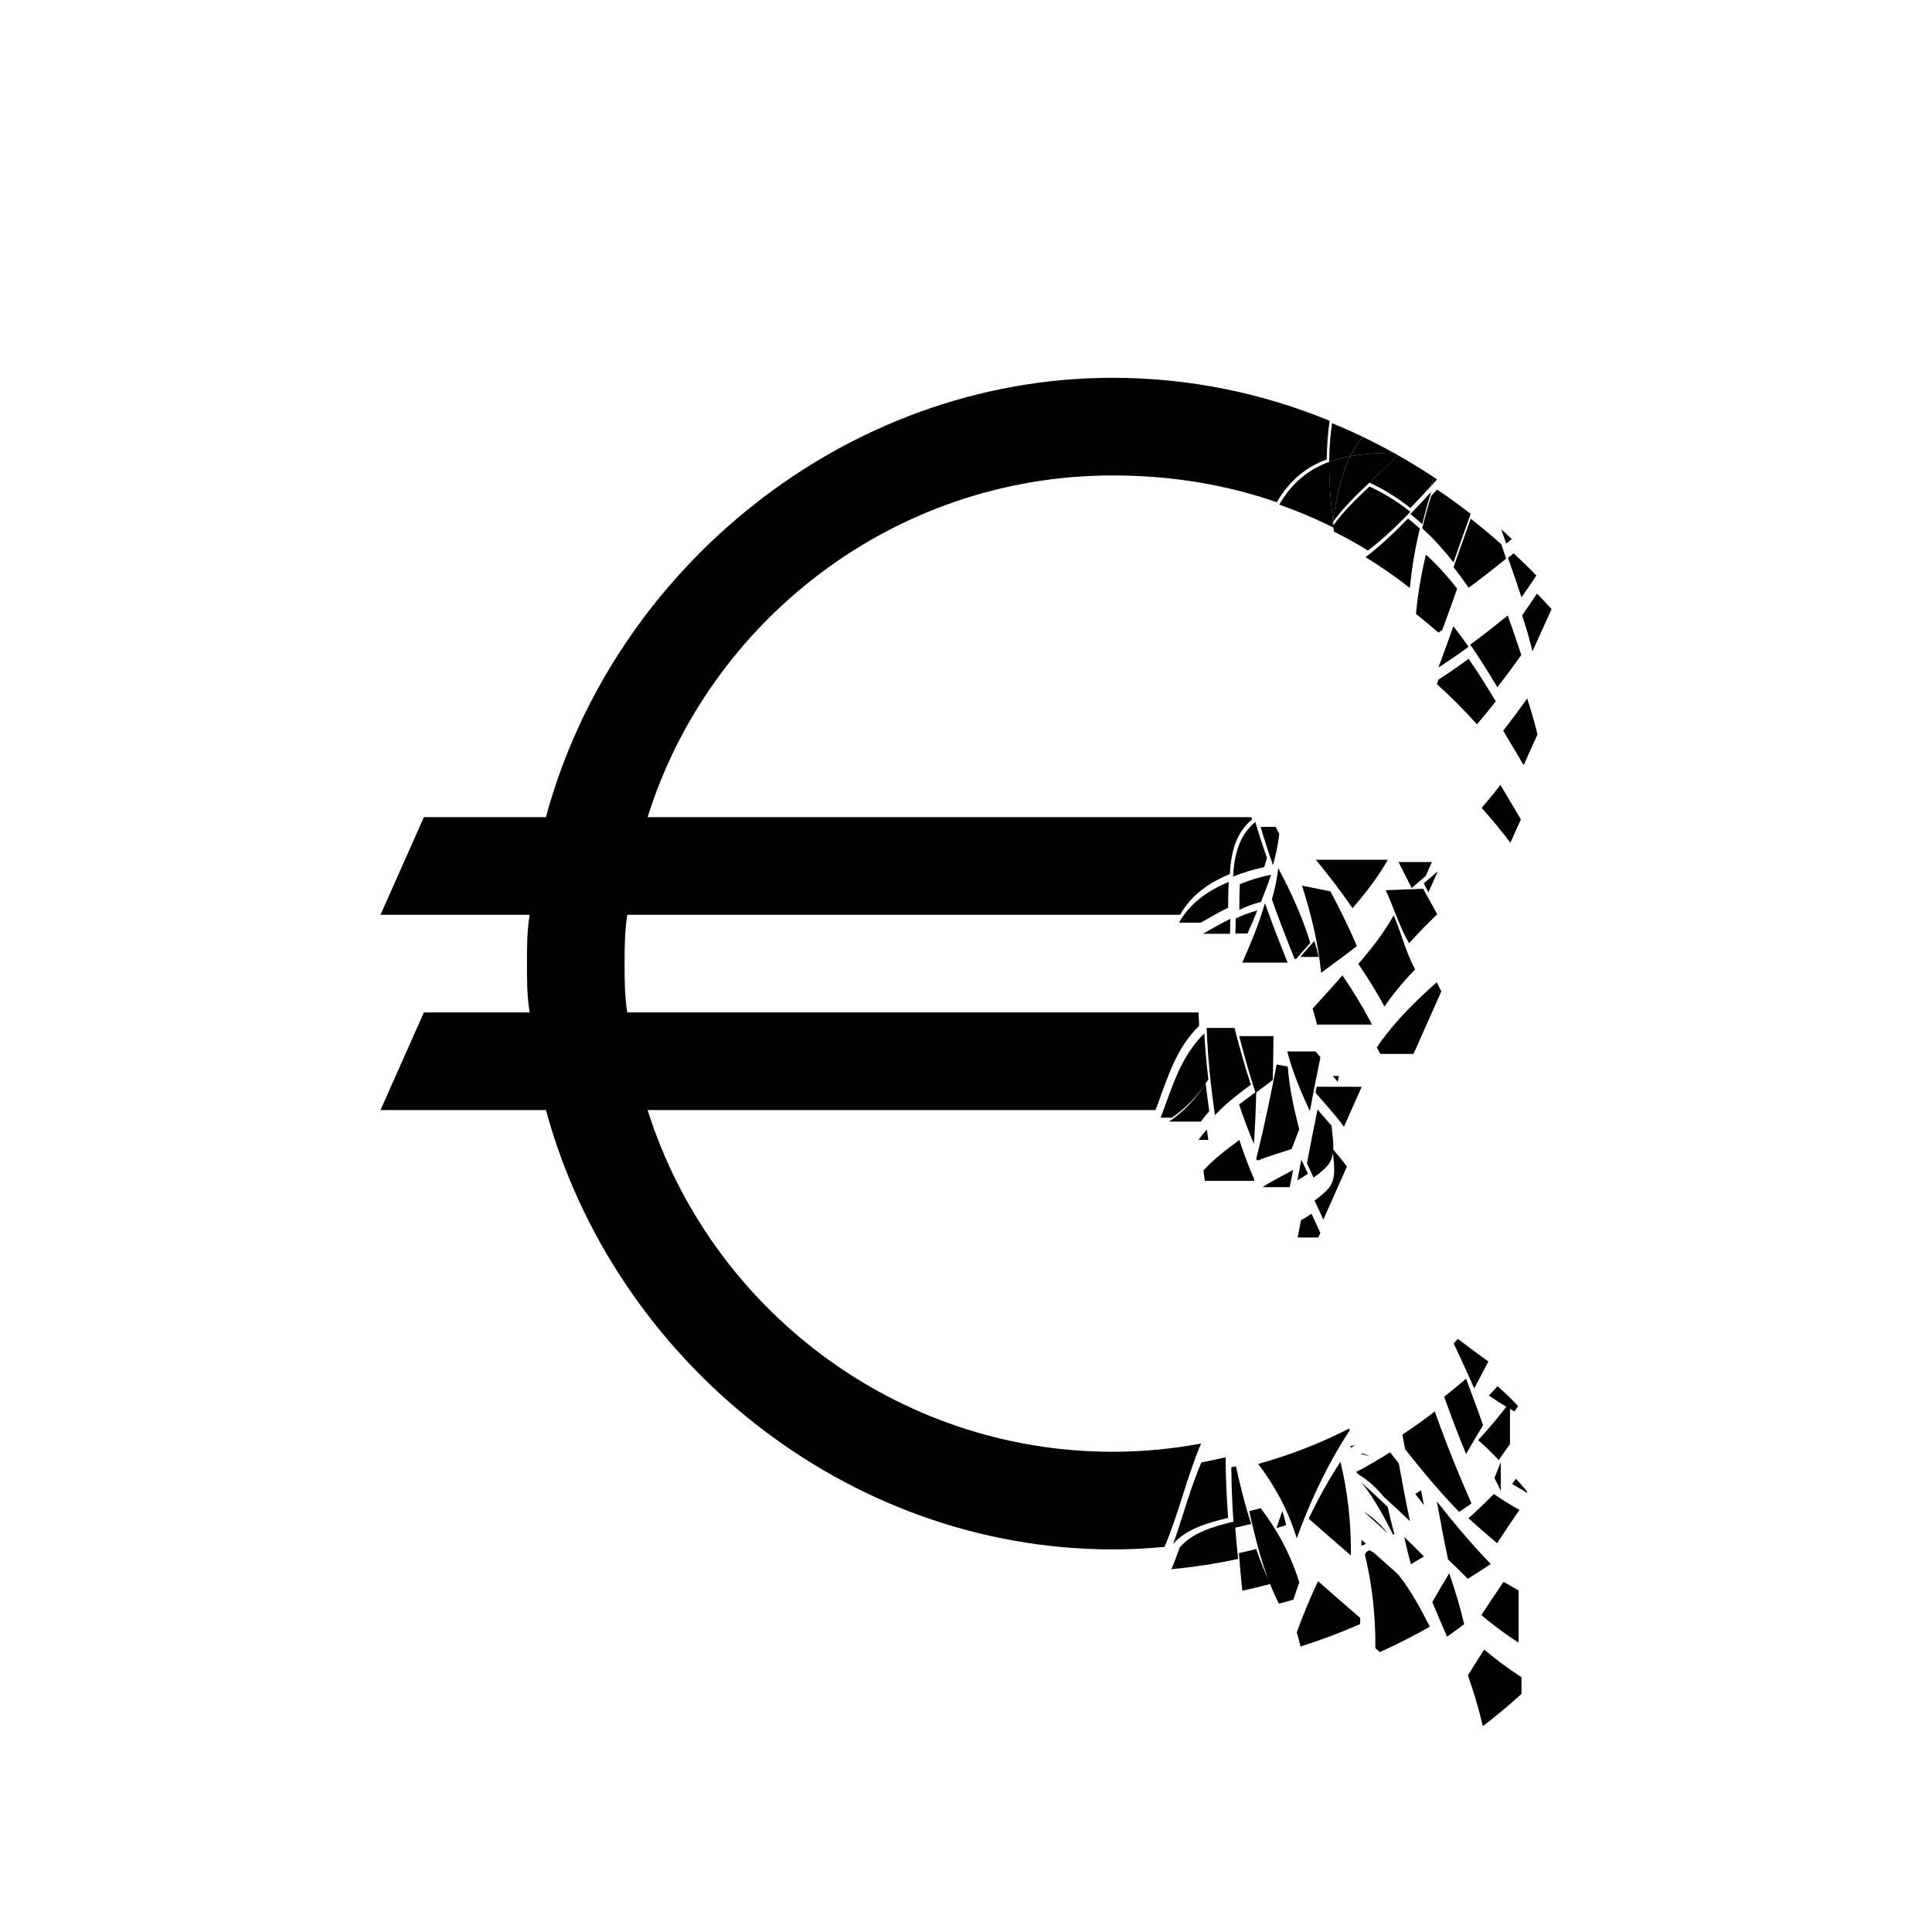 <?xml version="1.0" encoding="UTF-8"?>
<!-- Uploaded to: ICON Repo, www.iconrepo.com, Generator: ICON Repo Mixer Tools -->
<svg fill="#000000" width="800px" height="800px" version="1.1" viewBox="144 144 512 512" xmlns="http://www.w3.org/2000/svg">
 <g>
  <path d="m541.86 288.23c-2.629-2.344-5.332-4.602-8.109-6.766-1.535 4.269-3.039 8.555-4.555 12.844 1.391 1.77 2.727 3.59 4.019 5.457 3.394-2.496 6.699-5.09 9.945-7.731-0.438-1.266-0.875-2.531-1.301-3.805z"/>
  <path d="m521.89 290.96c-1.223 5.078-2.137 10.293-2.644 15.738 2.023 1.59 4.004 3.234 5.93 4.941 0.352-0.219 0.684-0.457 1.031-0.68 1.359-3.648 2.672-7.305 3.965-10.961-2.543-3.238-5.277-6.281-8.281-9.039z"/>
  <path d="m523.28 272.75c0.52-0.566 1.039-1.133 1.559-1.699-0.281-0.191-0.555-0.391-0.836-0.578-0.246 0.758-0.488 1.52-0.723 2.277z"/>
  <path d="m523.28 275.44c-0.875 2.82-1.68 5.66-2.375 8.547 3.008 2.758 5.742 5.801 8.285 9.039 1.516-4.289 3.019-8.574 4.555-12.844-2.891-2.254-5.867-4.394-8.906-6.441-0.52 0.566-1.039 1.137-1.559 1.699z"/>
  <path d="m517.14 281.41c-3.566 3.68-7.254 7.176-11.242 10.246 4.078 2.504 7.992 5.227 11.738 8.168 0.508-5.445 1.418-10.66 2.644-15.738-1.012-0.93-2.062-1.816-3.141-2.676z"/>
  <path d="m497.27 282.01c-0.66-5.199-1.066-10.426-1.016-15.617-5.164 1.891-9.723 5.266-13.242 11.34 4.672 1.625 9.168 3.523 13.508 5.652 0.227-0.34 0.461-0.676 0.699-1.008 0.016-0.125 0.031-0.246 0.051-0.367z"/>
  <path d="m496.52 283.39c0.172 0.086 0.348 0.164 0.523 0.25 0.059-0.418 0.117-0.84 0.176-1.258-0.238 0.332-0.473 0.668-0.699 1.008z"/>
  <path d="m497.21 282.38c0.027-0.039 0.055-0.074 0.082-0.113-0.012-0.086-0.02-0.168-0.031-0.254-0.02 0.121-0.035 0.242-0.051 0.367z"/>
  <path d="m497.04 283.64c0.152 0.074 0.305 0.145 0.457 0.219-0.074-0.531-0.129-1.062-0.199-1.594-0.027 0.039-0.055 0.074-0.082 0.113-0.062 0.422-0.121 0.844-0.176 1.262z"/>
  <path d="m496.25 266.39c-0.055 5.191 0.355 10.418 1.016 15.617 0.871-6.004 2.106-12.066 4.566-17.09-1.922 0.348-3.789 0.816-5.582 1.473z"/>
  <path d="m497.3 283.29c0.066 0.531 0.125 1.062 0.199 1.594 3.094 1.551 6.106 3.219 9.031 5.016 3.988-3.066 7.676-6.566 11.242-10.246-3.269-2.609-6.856-4.887-10.852-6.731-3.512 3.312-6.902 6.613-9.621 10.367z"/>
  <path d="m506.92 271.89c-0.895-0.414-1.805-0.812-2.742-1.184 0.938 0.371 1.848 0.77 2.742 1.184 2.504-2.367 5.07-4.738 7.488-7.289-0.375-0.211-0.75-0.43-1.125-0.637-3.934 0.078-7.785 0.289-11.449 0.953-2.457 5.027-3.695 11.09-4.566 17.09 0.012 0.086 0.02 0.168 0.031 0.254 2.719-3.75 6.109-7.055 9.621-10.371z"/>
  <path d="m514.4 264.61c-2.418 2.551-4.981 4.922-7.488 7.289 3.996 1.848 7.582 4.121 10.852 6.731 1.859-1.918 3.691-3.887 5.512-5.871 0.238-0.762 0.477-1.52 0.723-2.281-3.117-2.074-6.328-4.019-9.598-5.867z"/>
  <path d="m505.15 259.77c-1.309 1.531-2.394 3.273-3.316 5.152 3.66-0.664 7.516-0.875 11.449-0.953-2.668-1.48-5.379-2.879-8.133-4.199z"/>
  <path d="m497 256.14c-0.484 3.383-0.715 6.809-0.754 10.25 1.793-0.656 3.66-1.125 5.578-1.473 0.922-1.883 2.008-3.621 3.316-5.152-2.672-1.285-5.391-2.496-8.141-3.625z"/>
  <path d="m522.54 380.5 2.492-5.609c-1.242 1.062-2.481 2.129-3.707 3.211 0.41 0.797 0.805 1.598 1.215 2.398z"/>
  <path d="m514.63 372.45c1.148 2.297 2.316 4.598 3.488 6.894 1.223-1.082 2.461-2.148 3.707-3.211l1.641-3.688z"/>
  <path d="m521.14 379.53-9.898 0.391c2.16 4.664 3.648 9.789 6.188 14.039 2.375-2.664 4.883-5.207 7.465-7.676-1.258-2.254-2.516-4.504-3.754-6.754z"/>
  <path d="m524.75 404.32c-2.68 2.367-5.285 4.809-7.762 7.375 0.676 1.242 1.438 2.418 2.332 3.492-0.895-1.074-1.656-2.25-2.332-3.492-2.941 3.051-5.688 6.293-8.117 9.852 0.312 0.582 0.617 1.164 0.918 1.75h8.809l7.367-16.578c-0.414-0.801-0.809-1.602-1.215-2.398z"/>
  <path d="m492.32 393.36c-1.27 1.406-2.531 2.816-3.754 4.234h4.93c-0.352-1.422-0.746-2.832-1.176-4.234z"/>
  <path d="m506.68 413.78c-0.121 0.18-0.254 0.348-0.375 0.527 0.121-0.18 0.254-0.348 0.375-0.527-2.078-3.875-4.418-7.629-6.934-11.289-2.57 2.977-5.258 5.887-7.894 8.805 0.43 1.402 0.824 2.812 1.176 4.234h7.262c0.656-1.73 1.336-3.453 2.078-5.156-0.738 1.699-1.422 3.426-2.078 5.156h7.305c-0.297-0.59-0.602-1.172-0.914-1.75z"/>
  <path d="m503.59 394.72c-2.098-4.914-4.473-9.746-7.012-14.496l-7.523-1.508c2.414 7.562 4.285 15.293 5.062 23.086 3.16-2.344 6.367-4.672 9.473-7.082z"/>
  <path d="m497.19 429.14c0.422 0.527 0.871 1.035 1.309 1.551 0.109-0.516 0.211-1.035 0.324-1.551z"/>
  <path d="m492.94 432.01c-0.109 0.516-0.215 1.035-0.324 1.551 1.223 1.441 2.469 2.859 3.707 4.277-0.133-1.496-0.176-2.984 0.105-4.387-0.281 1.406-0.238 2.891-0.105 4.387 1.352 1.551 2.664 3.121 3.836 4.766l4.707-10.594z"/>
  <path d="m496.23 458.77c-1.152 1.316-2.473 2.406-3.875 3.375 0.789 1.68 1.582 3.363 2.352 5.051l6.238-14.035c-1.172-1.645-2.488-3.211-3.836-4.766 0.328 3.746 1.23 7.562-0.879 10.375z"/>
  <path d="m478.56 458.61h7.238c0.301-1.52 0.594-3.039 0.887-4.562-2.75 1.562-5.621 2.891-8.125 4.562z"/>
  <path d="m488.77 467.39c-0.289 1.523-0.586 3.043-0.887 4.562h5.477l0.551-1.242c-0.77-1.691-1.562-3.371-2.352-5.051-0.898 0.617-1.836 1.188-2.789 1.73z"/>
  <path d="m492.62 422.64h-7.473c1.375 5.438 3.594 10.645 5.981 15.82 0.898-4.758 1.805-9.527 2.801-14.27-0.438-0.516-0.883-1.023-1.309-1.551z"/>
  <path d="m493.16 438.04c-0.996 4.742-1.902 9.512-2.801 14.27 0.578 1.254 1.164 2.504 1.754 3.758 1.402-0.969 2.723-2.059 3.875-3.375 2.109-2.812 1.207-6.629 0.879-10.371-1.234-1.426-2.484-2.844-3.707-4.281z"/>
  <path d="m477.91 438.81h0.191c-0.059-0.129-0.109-0.262-0.168-0.391-0.012 0.129-0.016 0.262-0.023 0.391z"/>
  <path d="m485.28 426.64-2.961-0.543c-0.719 3.809-1.477 7.609-2.281 11.402 1.992-1.031 3.91-2.109 5.656-3.312-1.746 1.203-3.664 2.281-5.656 3.312-0.957 4.519-1.977 9.027-3.106 13.516 0.031 0.137 0.062 0.277 0.094 0.418l0.453 0.082c2.766-1.195 5.828-1.98 8.816-3.023 0.672-1.734 1.344-3.473 2.012-5.211-1.414-5.523-2.656-11.047-3.027-16.641z"/>
  <path d="m488.86 451.3c-0.344 1.832-0.691 3.664-1.039 5.488 0.953-0.543 1.891-1.109 2.793-1.734-0.59-1.25-1.176-2.504-1.754-3.754z"/>
  <path d="m471.15 416.41h-7.363c0.234 7.691 1.09 15.449 2.184 23.129 2.758-3.008 6.137-5.582 9.523-8.086-1.629-4.922-3.031-9.961-4.344-15.043z"/>
  <path d="m462.91 454.19c0.129 0.914 0.262 1.832 0.398 2.742h13.043c0.008-0.129 0.012-0.262 0.023-0.391-1.477-3.398-2.766-6.891-3.938-10.438-3.387 2.504-6.769 5.078-9.527 8.086z"/>
  <path d="m481.48 418.58h-9.086c1.312 5.082 2.715 10.121 4.344 15.043 1.539-1.141 3.074-2.269 4.559-3.418 0.102-3.875 0.16-7.75 0.184-11.625z"/>
  <path d="m476.93 433.28c-1.48 1.148-3.016 2.277-4.559 3.418 1.176 3.547 2.465 7.039 3.938 10.438 0.305-4.621 0.496-9.238 0.621-13.855z"/>
  <path d="m464.22 446.1c-0.137-0.914-0.27-1.828-0.398-2.742-0.801 0.871-1.539 1.789-2.219 2.742z"/>
  <path d="m541.16 530.93c0.992-1.422 1.992-2.836 3-4.246v-11.141c-2.641 3.519-5.469 6.891-8.445 10.121 1.945 1.652 3.742 3.422 5.445 5.266z"/>
  <path d="m541.73 531.45c-0.566 1.41-1.125 2.824-1.684 4.246 0.578 1.113 1.145 2.25 1.684 3.422z"/>
  <path d="m546.31 516.64c-1.707-1.844-3.504-3.617-5.445-5.266-0.758 0.824-1.523 1.645-2.301 2.449 2.137 1.523 4.457 2.891 6.769 4.231 0.324-0.473 0.648-0.945 0.977-1.414z"/>
  <path d="m548.73 539.3c-0.961-1.172-1.969-2.309-3-3.422-0.328 0.469-0.652 0.941-0.977 1.414 1.34 0.773 2.676 1.539 3.977 2.316z"/>
  <path d="m546.45 565.51c-1.301-0.773-2.637-1.539-3.977-2.316-2.012 2.914-3.981 5.856-5.906 8.82 3.152 2.625 6.402 5.094 9.883 7.301z"/>
  <path d="m547.21 592.91v-4.453c-3.481-2.207-6.731-4.676-9.883-7.301-1.465 2.258-2.91 4.527-4.309 6.82 1.52 4.422 2.894 8.891 3.953 13.477 3.531-2.703 6.949-5.551 10.238-8.543z"/>
  <path d="m546.66 544.15c-2.316-1.34-4.633-2.707-6.769-4.231-2.16 2.231-4.418 4.359-6.734 6.43 2.531 2.254 5.035 4.484 7.598 6.621 1.926-2.965 3.894-5.906 5.906-8.82z"/>
  <path d="m538.45 504.82c-2.723-1.926-5.394-3.953-8.094-6.004-0.379 0.395-0.738 0.805-1.121 1.191 1.855 3.977 3.715 7.938 5.453 11.945 1.219-2.391 2.481-4.766 3.762-7.133z"/>
  <path d="m532.02 574.41c-1.062-4.582-2.438-9.051-3.953-13.477-1.543 2.523-3.039 5.07-4.492 7.629 1.266 3.082 2.574 6.141 3.922 9.18 1.523-1.082 3.035-2.191 4.523-3.332z"/>
  <path d="m490.82 546.46c3.703 3.293 7.438 6.523 11.184 9.754 0.086-8.367-0.812-16.707-2.769-24.824-3.148 4.793-5.938 9.852-8.414 15.07z"/>
  <path d="m487.65 576.61c0.371 1.223 0.707 2.469 1.004 3.738 5.391-1.707 10.668-3.695 15.812-5.965 0.016-0.535 0.012-1.07 0.016-1.605-3.746-3.231-7.484-6.461-11.184-9.754-2.106 4.434-3.984 8.98-5.648 13.586z"/>
  <path d="m482.28 548.97c0.863-0.258 1.715-0.539 2.57-0.809-0.297-1.27-0.633-2.516-1.004-3.738-0.547 1.508-1.07 3.023-1.566 4.547z"/>
  <path d="m504.77 536.84c3.348 4.074 5.996 9.117 8.441 13.879 0.102-0.059 0.203-0.113 0.305-0.168-0.656-2.375-1.23-4.781-1.762-7.203-2.289-2.199-4.621-4.363-6.984-6.508z"/>
  <path d="m503.36 534.11c0.301 0.266 0.605 0.531 0.906 0.797 2.422 1.453 4.527 3.438 6.414 5.731 2.363 2.144 4.695 4.312 6.984 6.508-1.109-5.082-2.012-10.234-2.977-15.363-0.766-0.965-1.531-1.934-2.297-2.906-2.938 1.863-5.949 3.609-9.031 5.234z"/>
  <path d="m519.05 539.93c0.766 0.973 1.535 1.941 2.297 2.906-0.246-1.301-0.488-2.602-0.746-3.898-0.512 0.34-1.031 0.664-1.551 0.992z"/>
  <path d="m504.6 529.3c0.832 0.203 1.641 0.426 2.441 0.656-0.629-0.266-1.262-0.531-1.891-0.797-0.184 0.047-0.367 0.094-0.551 0.141z"/>
  <path d="m508.07 555.48c-0.383-0.23-0.773-0.453-1.172-0.656-0.238 0.125-0.473 0.258-0.711 0.379-0.164 0.246-0.316 0.5-0.477 0.746 1.957 8.113 2.856 16.457 2.769 24.824 0.402 0.348 0.809 0.695 1.211 1.043 4.519-2.039 8.941-4.277 13.23-6.731-2.441-4.762-5.094-9.805-8.441-13.879-2.113-1.914-4.254-3.82-6.41-5.727z"/>
  <path d="m505.41 544.62c2.156 1.902 4.297 3.809 6.414 5.731-1.887-2.293-3.992-4.277-6.414-5.731z"/>
  <path d="m504.79 553.68c0.41-0.184 0.816-0.375 1.227-0.562-0.402-0.348-0.809-0.695-1.211-1.043-0.004 0.535-0.004 1.07-0.016 1.605z"/>
  <path d="m469.47 546.26c-0.398-5.352-0.648-10.73-0.672-16.066-2.121 0.512-4.266 0.961-6.426 1.363-2.949 6.918-4.918 14.395-7.469 21.609 3.324-3.863 8.672-5.496 14.566-6.906z"/>
  <path d="m456.65 554.07c-0.691 1.953-1.414 3.891-2.223 5.789 5.984-0.566 11.891-1.48 17.695-2.734-0.367-3.289-0.66-6.621-0.906-9.957-5.891 1.41-11.238 3.039-14.566 6.902z"/>
  <path d="m453.82 441.23h8.426c0.68-0.957 1.418-1.871 2.219-2.742-0.352-2.461-0.672-4.93-0.961-7.402-2.539 4.074-5.758 7.461-9.684 10.145z"/>
  <path d="m451.6 440.2h2.941c3.926-2.684 7.144-6.074 9.684-10.145-0.477-4.062-0.848-8.133-1.066-12.188-6.312 6.172-8.488 14.176-11.559 22.332z"/>
  <path d="m483.03 364.97c-0.332-0.617-0.66-1.23-1-1.844h-3.957c1.008 3.457 2.109 6.824 3.273 10.129 0.781-2.75 1.375-5.512 1.684-8.285z"/>
  <path d="m462.78 391.47h7.176c0.055-1.312 0.074-2.641 0.09-3.969-2.477 1.191-4.824 2.609-7.266 3.969z"/>
  <path d="m471.38 391.38h3.238c0.883-2.012 1.758-4.039 2.59-6.078-2.047 0.492-3.926 1.242-5.738 2.109-0.012 1.328-0.035 2.656-0.09 3.969z"/>
  <path d="m456.46 388.52h5.746c2.441-1.359 4.789-2.781 7.266-3.969 0.02-2.297 0.023-4.594 0.156-6.828-5.418 2.219-10.332 5.641-13.168 10.797z"/>
  <path d="m472.43 385.12c1.812-0.871 3.691-1.617 5.738-2.109 0.969-2.383 1.879-4.785 2.66-7.203-2.746 0.57-5.555 1.383-8.242 2.484-0.133 2.234-0.137 4.531-0.156 6.828z"/>
  <path d="m470.77 376.3c2.688-1.102 5.492-1.914 8.242-2.484 0.266-0.82 0.516-1.641 0.75-2.461-1.098-3.109-2.133-6.285-3.094-9.535-4.394 3.66-5.566 8.859-5.898 14.48z"/>
  <path d="m438.89 244.12c-71.152 0-132.6 51.027-150.21 116.43h-32.34l-11.5 25.875h39.527c-0.719 4.312-0.719 8.625-0.719 12.938s0 8.625 0.719 12.938h-28.031l-11.5 25.875h43.84c17.969 66.121 79.418 116.43 150.21 116.43 4.617 0 9.191-0.234 13.723-0.664 3.793-8.91 5.941-18.605 9.688-27.398-7.606 1.426-15.426 2.188-23.414 2.188-57.496 0-106.73-38.09-123.26-90.559h134.61c3.07-8.156 5.246-16.16 11.555-22.332-0.062-1.18-0.121-2.363-0.156-3.539h-151.39c-0.719-4.312-0.719-8.625-0.719-12.938 0-3.594 0-8.625 0.719-12.938h146.5c2.836-5.152 7.75-8.574 13.168-10.797 0.332-5.621 1.5-10.816 5.898-14.48-0.059-0.199-0.125-0.395-0.184-0.594h-160c16.172-51.746 65.043-90.559 123.26-90.559 15.812 0 30.301 2.516 43.48 7.102 3.519-6.07 8.082-9.449 13.242-11.34 0.035-3.441 0.27-6.867 0.75-10.25-17.816-7.328-37.207-11.387-57.469-11.387z"/>
  <path d="m479.22 383.35c-1.512 5.328-3.734 10.59-5.996 15.746h5.078c-0.016-2.703-0.031-5.406-0.031-8.109 0 2.703 0.012 5.406 0.031 8.109h6.93c-2.074-5.184-4.121-10.387-6.012-15.746z"/>
  <path d="m491.25 393.88c-2.094-6.824-5.07-13.422-8.5-19.797-0.309 2.773-0.902 5.539-1.684 8.285 1.891 5.359 3.938 10.562 6.008 15.746h0.422c1.223-1.422 2.484-2.828 3.754-4.234z"/>
  <path d="m471.53 532.58c-0.402 0.102-0.809 0.188-1.211 0.285 0.027 5.336 0.277 10.719 0.672 16.066 1.504-0.359 3.043-0.707 4.594-1.07-1.668-4.973-2.891-10.125-4.055-15.281z"/>
  <path d="m480.74 563.75c-1.523-2.969-2.758-6.062-3.82-9.227-1.551 0.367-3.09 0.711-4.594 1.07 0.246 3.336 0.539 6.664 0.906 9.957 2.519-0.543 5.027-1.133 7.508-1.801z"/>
  <path d="m501.6 522.55c-7.66 3.914-15.75 7.074-24.168 9.406 4.434 5.836 7.977 12.344 10.219 19.703 1.664-4.609 3.543-9.152 5.648-13.586-2.672-2.375-5.324-4.777-7.949-7.238 2.625 2.461 5.277 4.863 7.949 7.238 2.481-5.215 5.266-10.277 8.414-15.07-0.039-0.152-0.078-0.305-0.113-0.453z"/>
  <path d="m478.1 543.67c-1.012 0.281-2.023 0.555-3.043 0.809 1.164 5.16 2.391 10.309 4.055 15.281 0.66-0.156 1.324-0.316 1.988-0.48-0.664 0.164-1.328 0.324-1.988 0.48 1.059 3.164 2.297 6.258 3.82 9.227 1.277-0.344 2.559-0.688 3.824-1.066 0.496-1.52 1.02-3.039 1.566-4.547-2.246-7.359-5.789-13.867-10.223-19.703z"/>
  <path d="m502.09 527.67c0.34-0.246 0.652-0.504 0.996-0.746-0.406 0.102-0.824 0.195-1.23 0.293 0.074 0.152 0.156 0.305 0.234 0.453z"/>
  <path d="m527.75 557.25c1.77 1.695 3.512 3.406 5.223 5.148 2.066-1.258 4.09-2.578 6.094-3.93-5.172-5.312-9.75-10.855-14.293-16.586 0.965 5.133 1.867 10.285 2.977 15.367z"/>
  <path d="m530.04 533.24c-1.18 2.078-2.328 4.168-3.434 6.273 1.105-2.106 2.254-4.195 3.434-6.273-2.059-5.004-3.992-10.07-5.809-15.195-2.777 2.16-5.644 4.207-8.59 6.141 0.258 1.297 0.504 2.598 0.746 3.898 4.547 5.727 9.121 11.273 14.293 16.586 1.098-0.738 2.199-1.477 3.281-2.246-1.348-3.043-2.656-6.102-3.922-9.184z"/>
  <path d="m517.9 558.54c1.164-0.668 2.316-1.355 3.465-2.055-1.711-1.742-3.457-3.453-5.223-5.148 0.527 2.422 1.102 4.828 1.758 7.203z"/>
  <path d="m537.02 521.7c-1.418-4.133-2.961-8.23-4.5-12.336-1.887 1.648-3.824 3.234-5.801 4.773 1.812 5.125 3.75 10.191 5.809 15.195 1.449-2.566 2.949-5.109 4.492-7.633z"/>
  <path d="m492.71 371.84c3.422 4.156 6.695 8.426 9.723 12.836 3.523-4.082 6.797-8.293 9.359-12.836z"/>
  <path d="m513.39 386.62h-0.062c-2.562 4.539-5.836 8.754-9.359 12.836 2.512 3.66 4.856 7.414 6.934 11.289 2.43-3.559 5.176-6.805 8.117-9.852-2.371-4.348-3.656-9.527-5.629-14.273z"/>
  <path d="m517.77 280.23c1.078 0.859 2.129 1.746 3.137 2.676 0.695-2.887 1.496-5.727 2.375-8.547-1.824 1.98-3.652 3.949-5.512 5.871z"/>
  <path d="m529.16 309.95c-1.293 3.656-2.606 7.312-3.965 10.961 2.734-1.762 5.394-3.598 7.984-5.504-1.293-1.867-2.629-3.691-4.019-5.457z"/>
  <path d="m533.63 314.84c2.516 3.637 4.875 7.43 7.18 11.273 2.199-2.805 4.312-5.652 6.344-8.547-1.133-3.488-2.363-6.965-3.578-10.457-3.246 2.641-6.551 5.231-9.945 7.731z"/>
  <path d="m533.21 318.59c-2.59 1.906-5.25 3.742-7.984 5.504-0.152 0.402-0.297 0.809-0.449 1.211 3.723 3.336 7.273 6.883 10.633 10.637 1.723-1.996 3.371-4.027 4.981-6.082-2.305-3.84-4.664-7.637-7.18-11.27z"/>
  <path d="m524.71 299.84c0.195 0.176 0.387 0.355 0.582 0.531 0.152-0.402 0.301-0.809 0.449-1.211-0.348 0.223-0.68 0.461-1.031 0.68z"/>
  <path d="m548.71 329.09c-2.031 2.894-4.144 5.742-6.344 8.547 1.82 3.035 3.606 6.098 5.414 9.133l3.672-8.148c-0.77-3.199-1.719-6.371-2.742-9.531z"/>
  <path d="m536.66 358.1c2.648 2.957 5.188 6.031 7.613 9.227l2.781-6.176c-1.805-3.035-3.594-6.098-5.414-9.133-1.609 2.055-3.258 4.086-4.981 6.082z"/>
  <path d="m543.16 288.07c0.496-0.402 0.992-0.812 1.484-1.219-0.926-0.867-1.844-1.742-2.789-2.586 0.43 1.27 0.867 2.539 1.305 3.805z"/>
  <path d="m545.12 290.62c-0.496 0.406-0.988 0.812-1.484 1.219 1.215 3.496 2.445 6.973 3.578 10.457 1.34-1.91 2.648-3.836 3.934-5.777-1.961-2.027-3.977-3.981-6.027-5.898z"/>
  <path d="m551.32 301.3c-1.285 1.941-2.594 3.867-3.934 5.777 1.027 3.16 1.973 6.332 2.742 9.531l5.043-11.191c-1.254-1.398-2.547-2.766-3.852-4.117z"/>
 </g>
</svg>